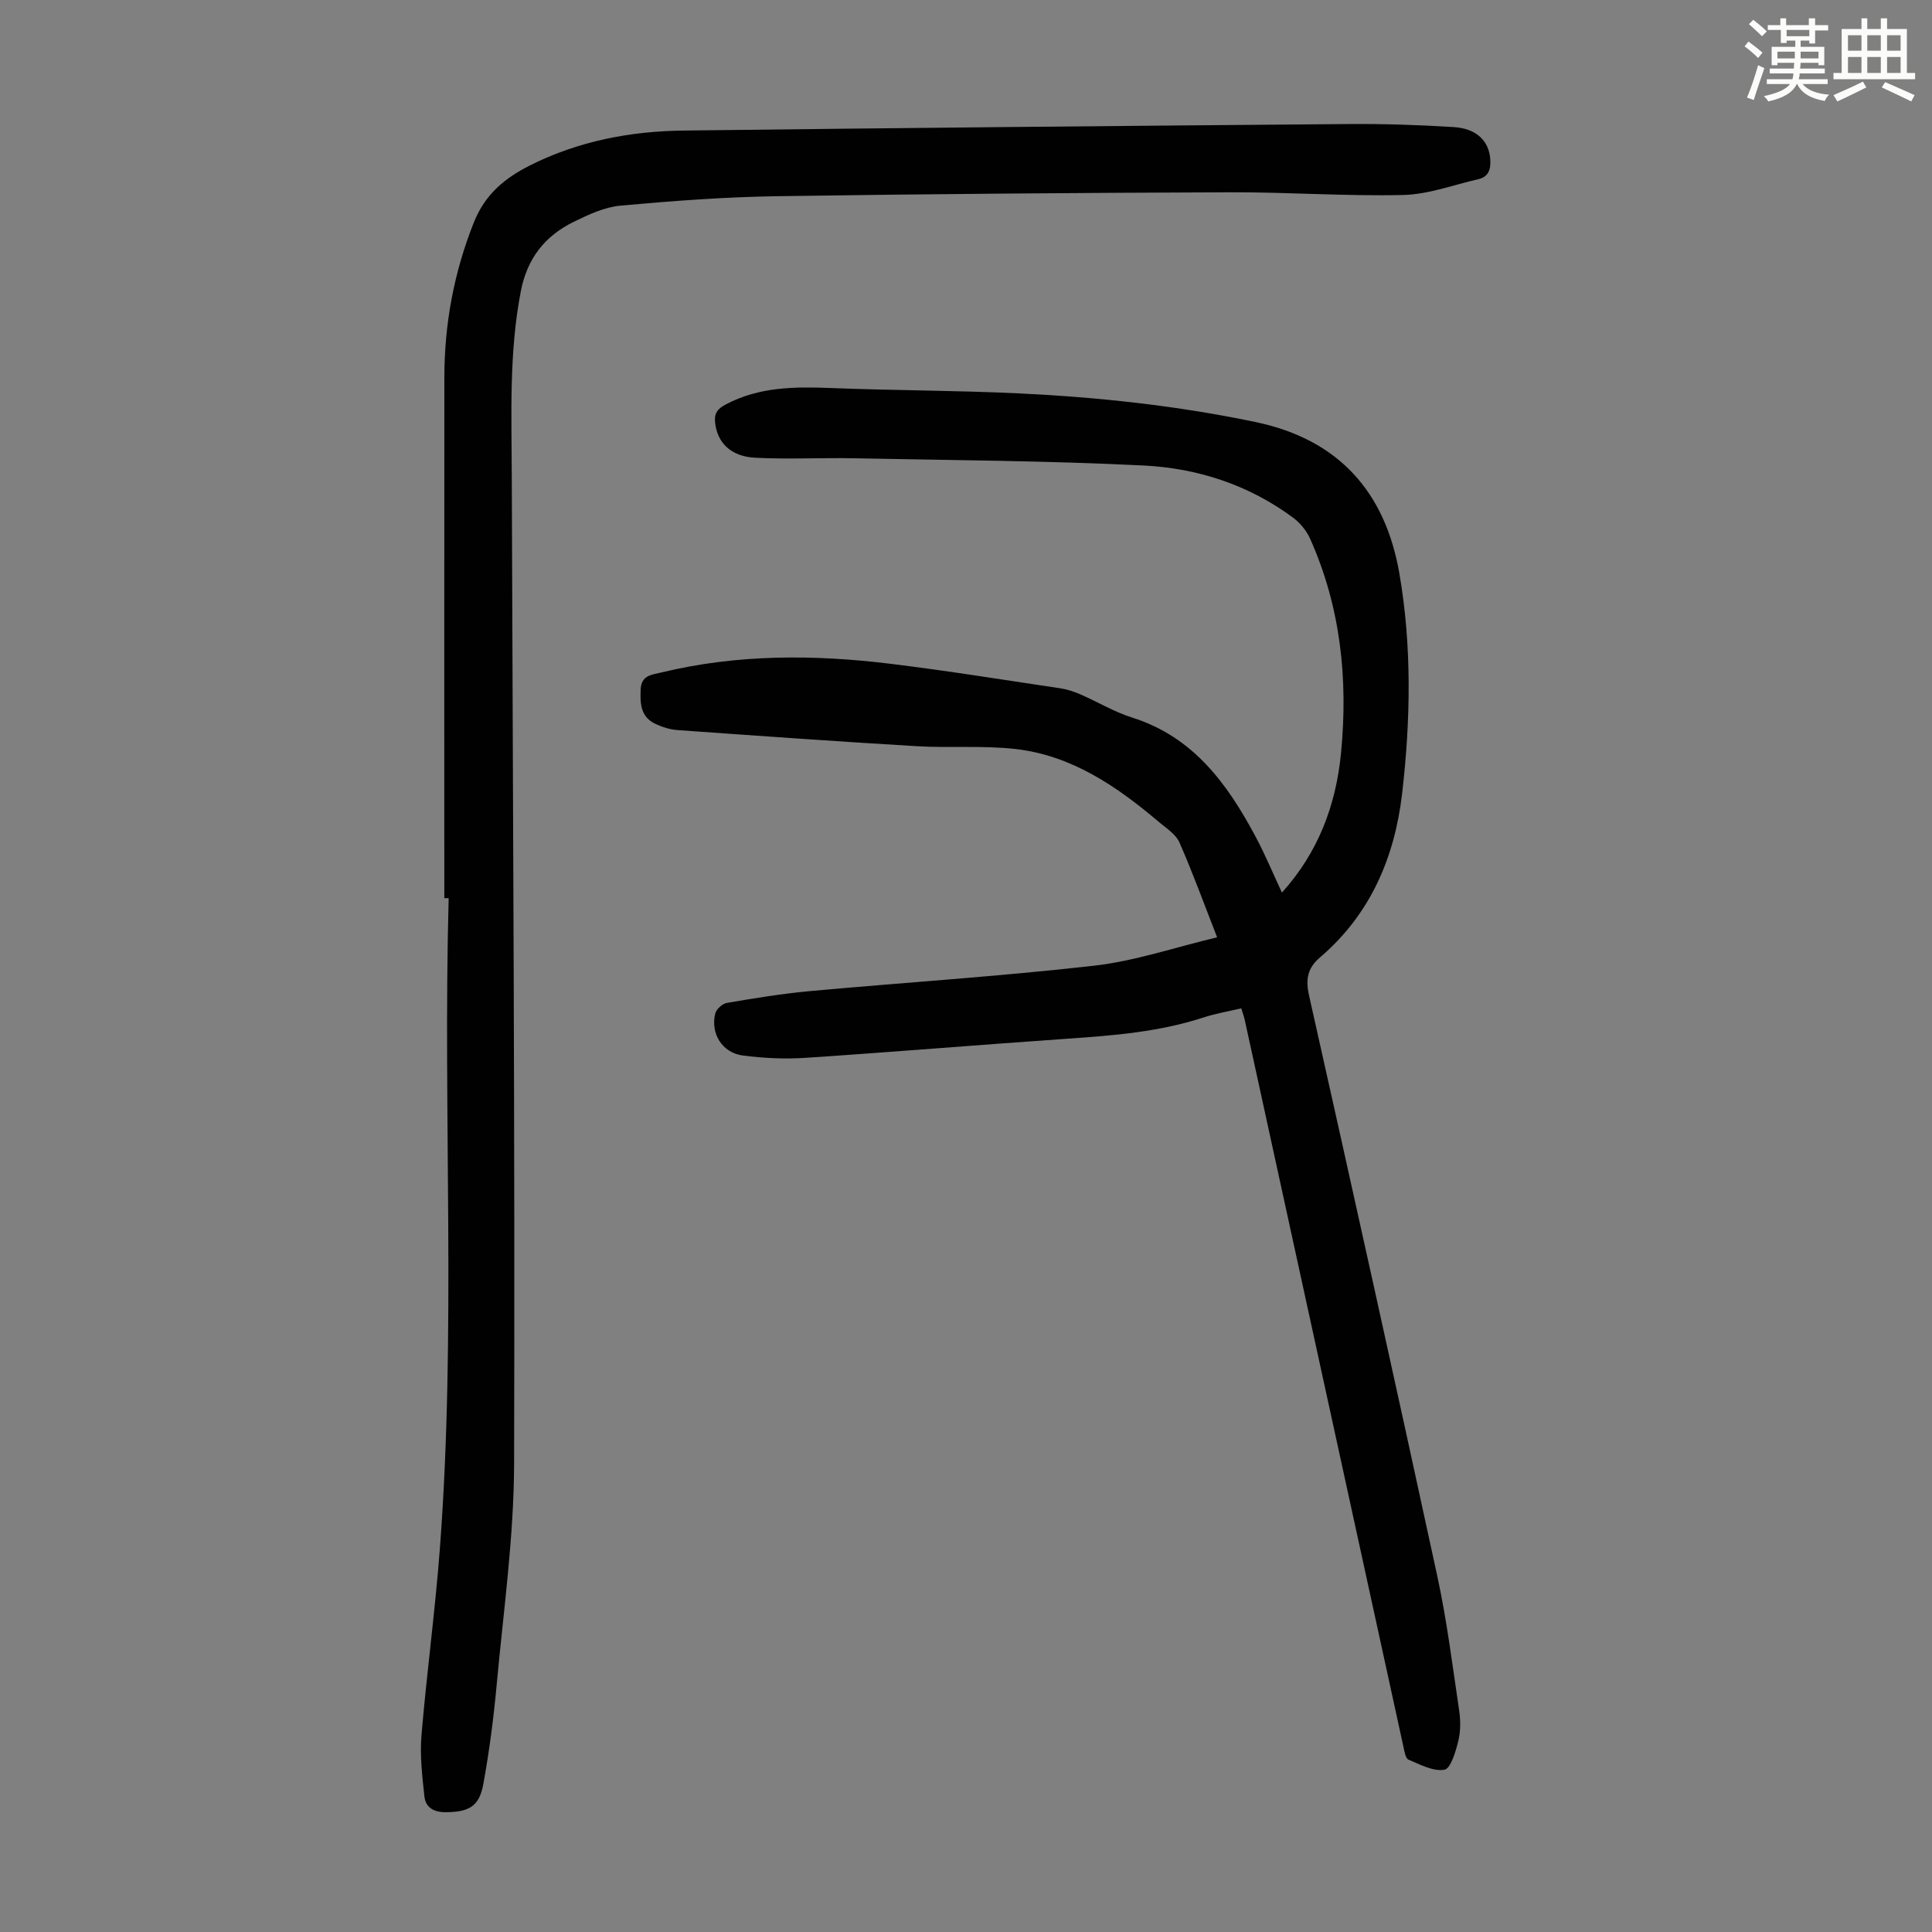 <svg enable-background="new 0 0 400 400" viewBox="0 0 400 400" xmlns="http://www.w3.org/2000/svg"><rect x="0" y="0" width="400" height="400" fill="#808080" stroke="none"/><path d="m361.2 9.6.8-1c.9.7 1.9 1.4 2.9 2.3l-.9 1.1c-1-1-2-1.8-2.8-2.4zm.5 10.6c.9-2.1 1.6-4.3 2.3-6.7.4.2.8.4 1.3.6-.7 2.1-1.5 4.3-2.2 6.6zm.4-15.2.9-.9c1 .8 2 1.6 2.8 2.4l-1 1c-.9-.9-1.8-1.7-2.7-2.5zm12.5-1.2h1.2v1.4h2.7v1.1h-2.7v2.7h-1.2v-.6h-1.8v1.3h4.9v3.8h-1.2v-.5h-3.7c0 .4-.1.9-.1 1.2h5.1v1h-5.2c0 .5-.1.9-.2 1.2h6v1h-5.2c1.1 1.3 2.9 2 5.5 2.2-.4.4-.7.8-.9 1.3-2.9-.5-4.8-1.6-5.7-3.5h-.1c-.8 1.7-2.7 2.9-5.9 3.6-.2-.4-.6-.8-.9-1.1 2.8-.6 4.6-1.4 5.4-2.5h-4.8v-1h5.3c.1-.3.2-.7.2-1.2h-4.9v-1h5c0-.4 0-.8.1-1.2h-3.5v.5h-1.2v-3.8h4.9v-1.3h-1.8v.5h-1.2v-2.7h-2.7v-1h2.6v-1.4h1.2v1.4h4.7v-1.4zm-6.6 8.3h3.6c0-.4 0-.9 0-1.4h-3.6zm1.9-4.6h4.7v-1.3h-4.7zm6.6 3.2h-3.7v1.4h3.7z" fill="#fbfcfa"/><path d="m385.3 3.8h1.3v2.2h2.8v-2.2h1.3v2.2h4.1v9.1h1.7v1.3h-16.9v-1.3h1.7v-9.1h4.1v-2.2zm.4 13.1.7 1.2c-1.8.9-3.8 1.9-6 2.9-.2-.4-.5-.8-.8-1.3 2.3-1 4.3-1.9 6.1-2.8zm-3.1-6.4h2.8v-3.2h-2.8zm0 4.6h2.8v-3.3h-2.8zm4-4.6h2.8v-3.2h-2.8zm0 4.6h2.8v-3.3h-2.8zm3.7 1.9c2.1.9 4.1 1.8 6.1 2.7l-.7 1.3c-2.2-1.1-4.2-2-6.1-2.9zm3.2-9.7h-2.8v3.2h2.8zm-2.8 7.8h2.8v-3.3h-2.8z" fill="#fbfcfa"/><g fill="#010102"><path d="m256.99 208.76c-2.72.65-5.36 1.09-7.87 1.91-9.13 2.98-18.58 3.73-28.08 4.38-18.08 1.25-36.14 2.76-54.22 3.96-4.32.29-8.73.08-13.03-.48-4.26-.56-6.72-4.54-5.71-8.68.22-.91 1.49-2.05 2.42-2.21 5.69-.97 11.41-1.91 17.16-2.44 19.61-1.79 39.27-3.04 58.83-5.26 8.47-.96 16.72-3.79 25.5-5.88-2.68-6.85-5.03-13.34-7.8-19.64-.75-1.7-2.7-2.93-4.23-4.22-8.72-7.39-18.07-13.81-29.75-15.13-6.75-.76-13.64-.17-20.45-.58-16.52-.98-33.03-2.16-49.54-3.34-1.52-.11-3.09-.61-4.48-1.26-3.08-1.41-3.23-4.15-3.1-7.12.13-3.01 2.31-3.07 4.36-3.56 15.67-3.78 31.51-3.72 47.36-1.78 11.76 1.44 23.47 3.33 35.19 5.08 1.41.21 2.82.68 4.13 1.25 3.59 1.56 7 3.63 10.7 4.8 12.67 3.99 19.71 13.69 25.56 24.63 1.99 3.72 3.61 7.63 5.47 11.61 7.52-8.3 11.21-18.16 12.24-28.95 1.47-15.25-.07-30.19-6.42-44.34-.73-1.63-2.03-3.23-3.47-4.3-9.16-6.81-19.78-10.27-30.94-10.83-19.99-1-40.03-1.1-60.05-1.5-6.8-.13-13.63.24-20.42-.11-5.06-.26-7.85-3.14-8.29-7.23-.21-1.92.39-2.85 2.23-3.82 6.95-3.67 14.31-3.67 21.85-3.38 12.97.51 25.95.49 38.91 1.11 16.43.79 32.75 2.55 48.9 5.93 17.28 3.61 26.86 14.55 29.77 31.32 2.61 15.07 2.33 30.38.58 45.54-1.53 13.24-6.56 25.06-17 33.97-2.6 2.22-3.03 4.54-2.27 7.92 8.98 40.04 17.87 80.1 26.55 120.2 1.98 9.16 3.14 18.51 4.52 27.79.31 2.07.32 4.33-.18 6.35-.54 2.18-1.56 5.69-2.86 5.93-2.3.41-5.03-1.07-7.44-2.08-.62-.26-.85-1.71-1.05-2.65-10.96-50.14-21.89-100.28-32.84-150.42-.15-.74-.42-1.45-.74-2.49z"/><path d="m91.99 185.95c0-35.94-.02-71.88.01-107.82.01-11.07 1.98-21.72 6.11-32.09 2.32-5.82 6.41-9.17 11.63-11.8 10.01-5.03 20.74-7.08 31.8-7.21 45.88-.56 91.77-.98 137.65-1.35 7.26-.06 14.54.18 21.79.63 4.71.29 7.29 2.87 7.56 6.63.14 1.94-.24 3.65-2.44 4.15-5.19 1.19-10.37 3.16-15.59 3.28-11.95.28-23.93-.61-35.9-.56-31.23.11-62.45.34-93.67.81-10.82.16-21.66.97-32.44 1.95-3.33.3-6.67 1.86-9.74 3.37-5.93 2.91-9.6 7.54-10.92 14.31-2.48 12.78-1.92 25.63-1.88 38.5.22 68.08.67 136.16.48 204.24-.04 15.29-2.21 30.58-3.61 45.84-.63 6.89-1.53 13.78-2.77 20.58-.84 4.6-2.99 5.73-7.65 5.79-2.53.03-4.3-.9-4.55-3.33-.44-4.17-.95-8.42-.6-12.57 1.08-12.91 2.84-25.77 3.81-38.69 3.4-44.84.61-89.77 1.82-134.65-.3-.01-.6-.01-.9-.01z"/></g></svg>